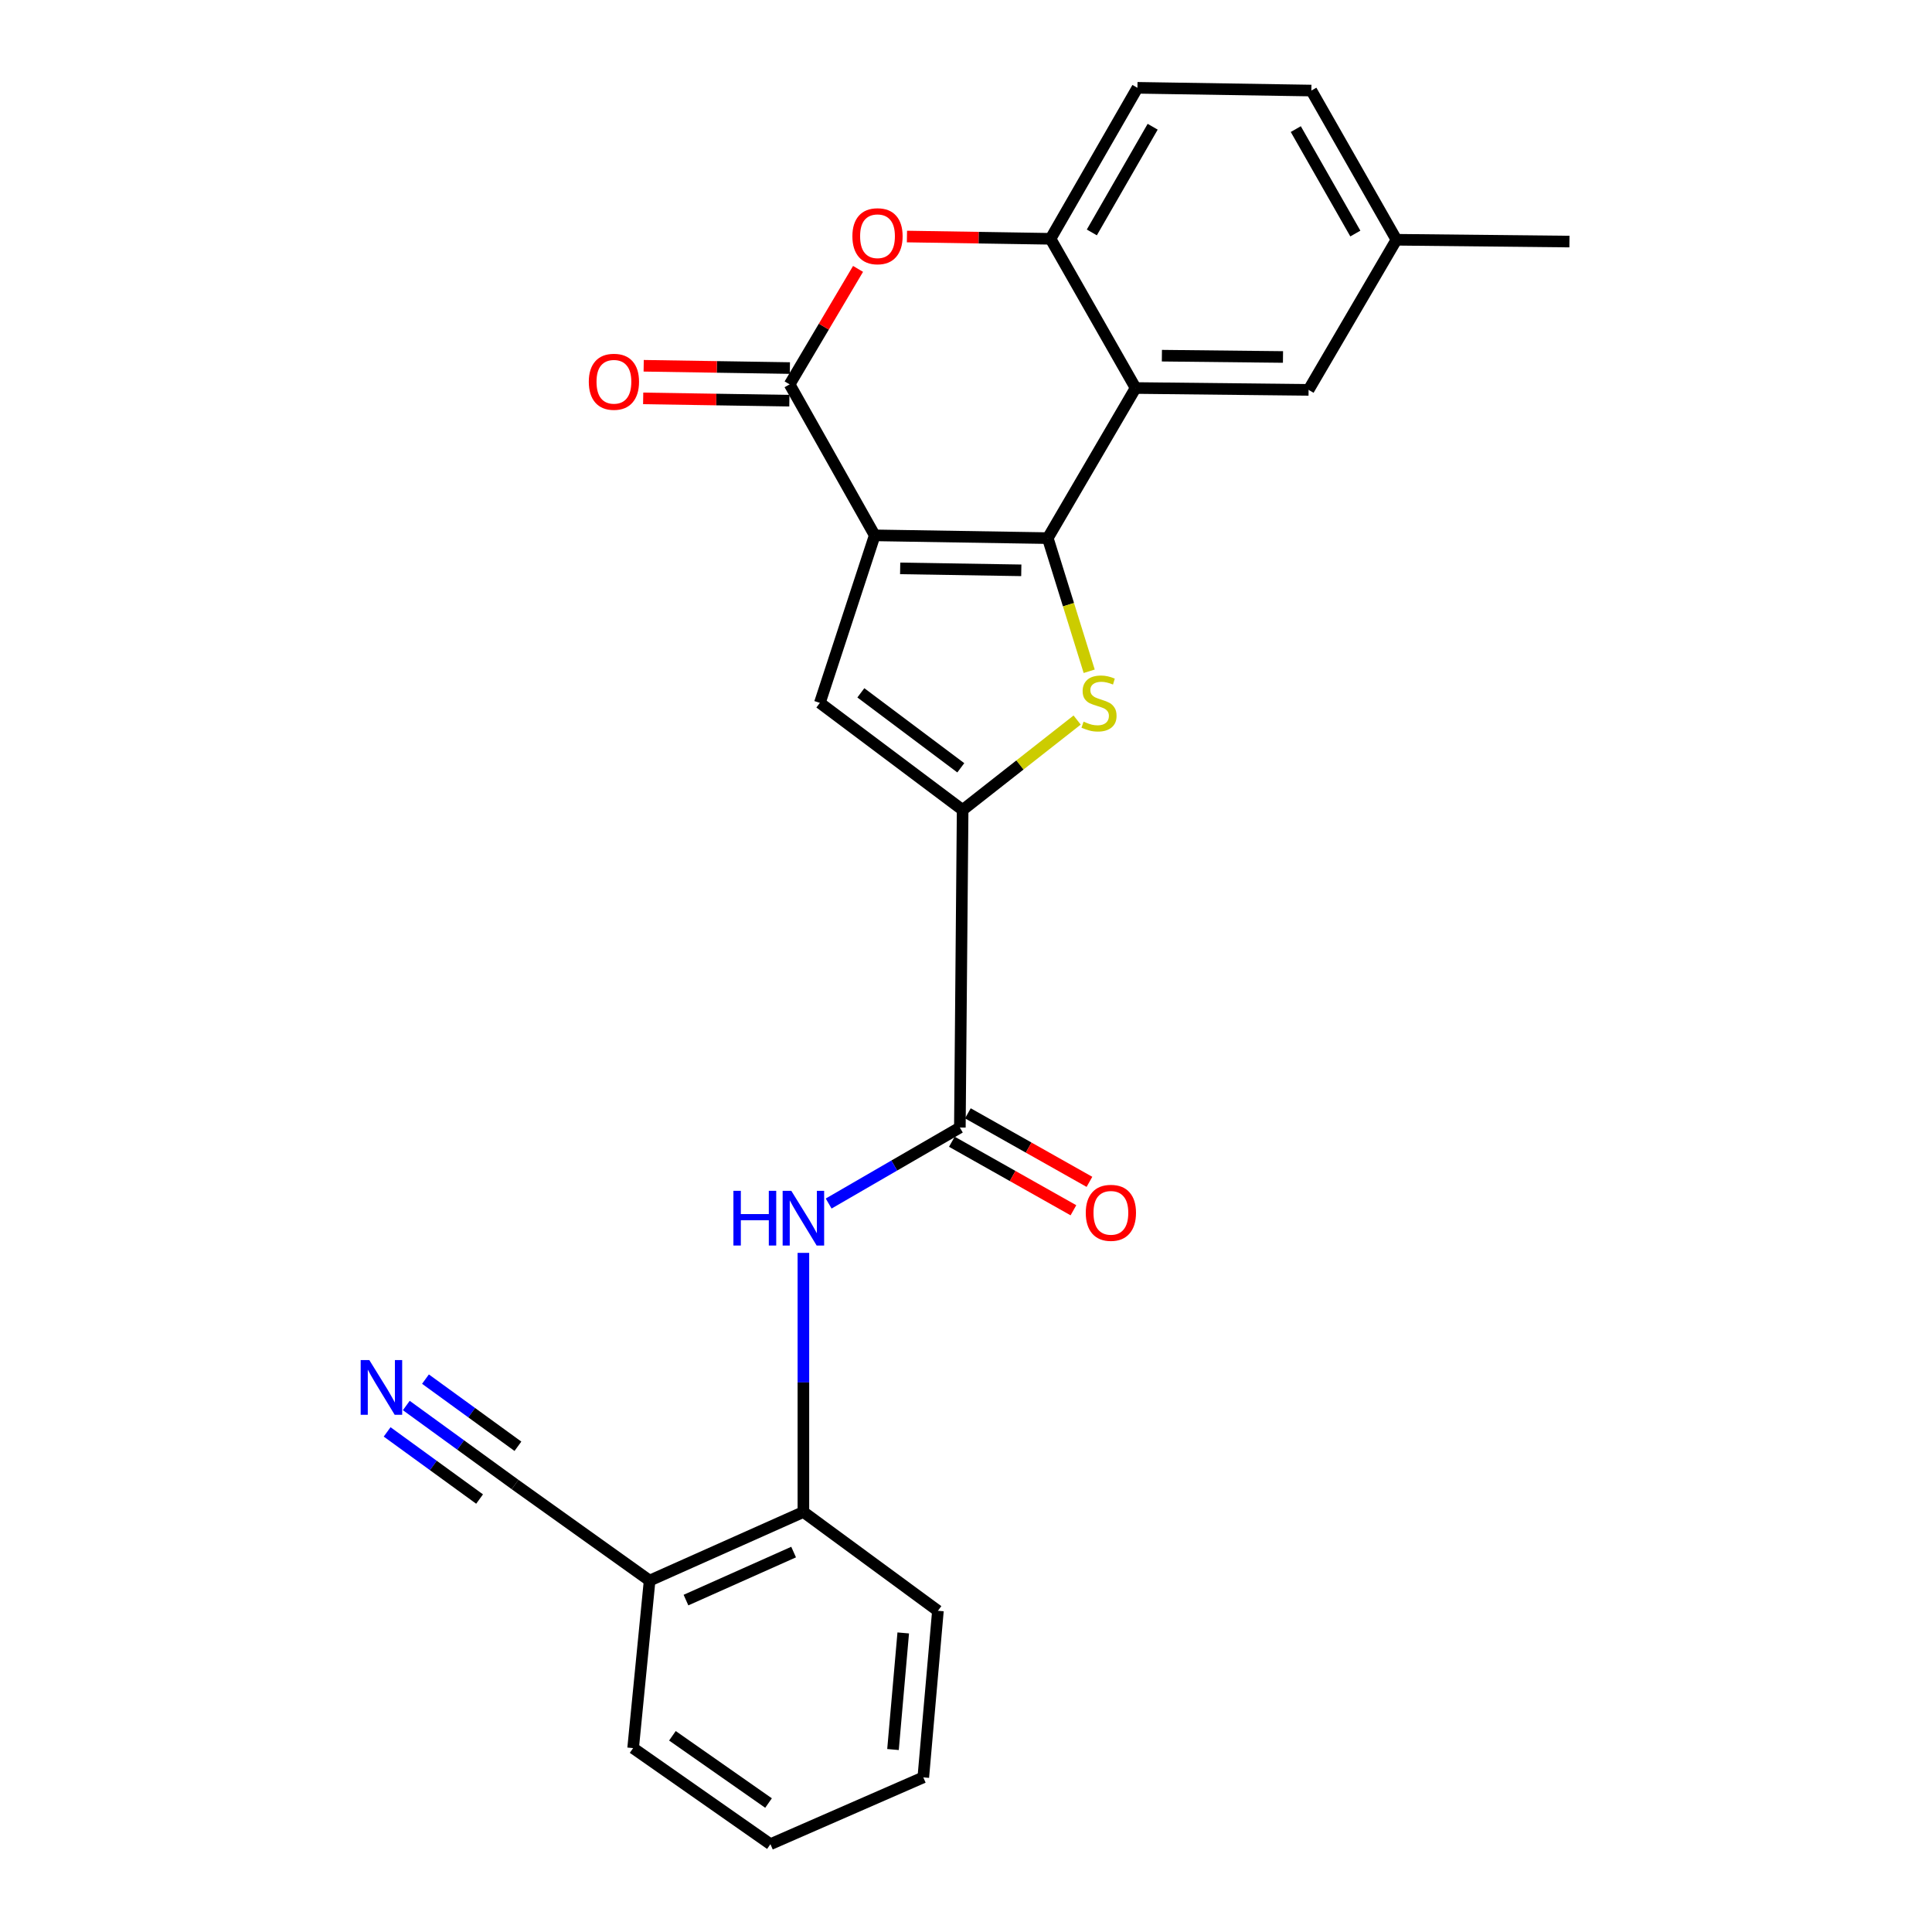 <?xml version='1.0' encoding='iso-8859-1'?>
<svg version='1.1' baseProfile='full'
              xmlns='http://www.w3.org/2000/svg'
                      xmlns:rdkit='http://www.rdkit.org/xml'
                      xmlns:xlink='http://www.w3.org/1999/xlink'
                  xml:space='preserve'
width='1000px' height='1000px' viewBox='0 0 1000 1000'>
<!-- END OF HEADER -->
<rect style='opacity:1.0;fill:#FFFFFF;stroke:none' width='1000' height='1000' x='0' y='0'> </rect>
<path class='bond-0' d='M 452.76,277.098 L 542.324,278.533' style='fill:none;fill-rule:evenodd;stroke:#000000;stroke-width:6px;stroke-linecap:butt;stroke-linejoin:miter;stroke-opacity:1' />
<path class='bond-0' d='M 465.925,294.194 L 528.619,295.199' style='fill:none;fill-rule:evenodd;stroke:#000000;stroke-width:6px;stroke-linecap:butt;stroke-linejoin:miter;stroke-opacity:1' />
<path class='bond-2' d='M 452.76,277.098 L 408.705,198.949' style='fill:none;fill-rule:evenodd;stroke:#000000;stroke-width:6px;stroke-linecap:butt;stroke-linejoin:miter;stroke-opacity:1' />
<path class='bond-4' d='M 452.76,277.098 L 424.359,363.801' style='fill:none;fill-rule:evenodd;stroke:#000000;stroke-width:6px;stroke-linecap:butt;stroke-linejoin:miter;stroke-opacity:1' />
<path class='bond-1' d='M 542.324,278.533 L 553.044,312.991' style='fill:none;fill-rule:evenodd;stroke:#000000;stroke-width:6px;stroke-linecap:butt;stroke-linejoin:miter;stroke-opacity:1' />
<path class='bond-1' d='M 553.044,312.991 L 563.763,347.449' style='fill:none;fill-rule:evenodd;stroke:#CCCC00;stroke-width:6px;stroke-linecap:butt;stroke-linejoin:miter;stroke-opacity:1' />
<path class='bond-5' d='M 542.324,278.533 L 587.777,200.834' style='fill:none;fill-rule:evenodd;stroke:#000000;stroke-width:6px;stroke-linecap:butt;stroke-linejoin:miter;stroke-opacity:1' />
<path class='bond-25' d='M 557.526,372.694 L 527.893,395.964' style='fill:none;fill-rule:evenodd;stroke:#CCCC00;stroke-width:6px;stroke-linecap:butt;stroke-linejoin:miter;stroke-opacity:1' />
<path class='bond-25' d='M 527.893,395.964 L 498.26,419.234' style='fill:none;fill-rule:evenodd;stroke:#000000;stroke-width:6px;stroke-linecap:butt;stroke-linejoin:miter;stroke-opacity:1' />
<path class='bond-6' d='M 408.705,198.949 L 426.416,169.064' style='fill:none;fill-rule:evenodd;stroke:#000000;stroke-width:6px;stroke-linecap:butt;stroke-linejoin:miter;stroke-opacity:1' />
<path class='bond-6' d='M 426.416,169.064 L 444.126,139.178' style='fill:none;fill-rule:evenodd;stroke:#FF0000;stroke-width:6px;stroke-linecap:butt;stroke-linejoin:miter;stroke-opacity:1' />
<path class='bond-15' d='M 408.838,190.508 L 371.003,189.915' style='fill:none;fill-rule:evenodd;stroke:#000000;stroke-width:6px;stroke-linecap:butt;stroke-linejoin:miter;stroke-opacity:1' />
<path class='bond-15' d='M 371.003,189.915 L 333.169,189.322' style='fill:none;fill-rule:evenodd;stroke:#FF0000;stroke-width:6px;stroke-linecap:butt;stroke-linejoin:miter;stroke-opacity:1' />
<path class='bond-15' d='M 408.573,207.389 L 370.738,206.796' style='fill:none;fill-rule:evenodd;stroke:#000000;stroke-width:6px;stroke-linecap:butt;stroke-linejoin:miter;stroke-opacity:1' />
<path class='bond-15' d='M 370.738,206.796 L 332.904,206.203' style='fill:none;fill-rule:evenodd;stroke:#FF0000;stroke-width:6px;stroke-linecap:butt;stroke-linejoin:miter;stroke-opacity:1' />
<path class='bond-3' d='M 498.26,419.234 L 424.359,363.801' style='fill:none;fill-rule:evenodd;stroke:#000000;stroke-width:6px;stroke-linecap:butt;stroke-linejoin:miter;stroke-opacity:1' />
<path class='bond-3' d='M 497.305,397.413 L 445.575,358.611' style='fill:none;fill-rule:evenodd;stroke:#000000;stroke-width:6px;stroke-linecap:butt;stroke-linejoin:miter;stroke-opacity:1' />
<path class='bond-7' d='M 498.26,419.234 L 496.825,583.608' style='fill:none;fill-rule:evenodd;stroke:#000000;stroke-width:6px;stroke-linecap:butt;stroke-linejoin:miter;stroke-opacity:1' />
<path class='bond-14' d='M 587.777,200.834 L 677.322,201.8' style='fill:none;fill-rule:evenodd;stroke:#000000;stroke-width:6px;stroke-linecap:butt;stroke-linejoin:miter;stroke-opacity:1' />
<path class='bond-14' d='M 601.391,184.097 L 664.073,184.773' style='fill:none;fill-rule:evenodd;stroke:#000000;stroke-width:6px;stroke-linecap:butt;stroke-linejoin:miter;stroke-opacity:1' />
<path class='bond-26' d='M 587.777,200.834 L 543.75,123.604' style='fill:none;fill-rule:evenodd;stroke:#000000;stroke-width:6px;stroke-linecap:butt;stroke-linejoin:miter;stroke-opacity:1' />
<path class='bond-8' d='M 469.435,122.429 L 506.592,123.016' style='fill:none;fill-rule:evenodd;stroke:#FF0000;stroke-width:6px;stroke-linecap:butt;stroke-linejoin:miter;stroke-opacity:1' />
<path class='bond-8' d='M 506.592,123.016 L 543.75,123.604' style='fill:none;fill-rule:evenodd;stroke:#000000;stroke-width:6px;stroke-linecap:butt;stroke-linejoin:miter;stroke-opacity:1' />
<path class='bond-9' d='M 496.825,583.608 L 462.869,603.278' style='fill:none;fill-rule:evenodd;stroke:#000000;stroke-width:6px;stroke-linecap:butt;stroke-linejoin:miter;stroke-opacity:1' />
<path class='bond-9' d='M 462.869,603.278 L 428.914,622.947' style='fill:none;fill-rule:evenodd;stroke:#0000FF;stroke-width:6px;stroke-linecap:butt;stroke-linejoin:miter;stroke-opacity:1' />
<path class='bond-16' d='M 492.68,590.962 L 524.142,608.698' style='fill:none;fill-rule:evenodd;stroke:#000000;stroke-width:6px;stroke-linecap:butt;stroke-linejoin:miter;stroke-opacity:1' />
<path class='bond-16' d='M 524.142,608.698 L 555.604,626.433' style='fill:none;fill-rule:evenodd;stroke:#FF0000;stroke-width:6px;stroke-linecap:butt;stroke-linejoin:miter;stroke-opacity:1' />
<path class='bond-16' d='M 500.97,576.255 L 532.433,593.99' style='fill:none;fill-rule:evenodd;stroke:#000000;stroke-width:6px;stroke-linecap:butt;stroke-linejoin:miter;stroke-opacity:1' />
<path class='bond-16' d='M 532.433,593.99 L 563.895,611.726' style='fill:none;fill-rule:evenodd;stroke:#FF0000;stroke-width:6px;stroke-linecap:butt;stroke-linejoin:miter;stroke-opacity:1' />
<path class='bond-17' d='M 543.75,123.604 L 588.734,45.455' style='fill:none;fill-rule:evenodd;stroke:#000000;stroke-width:6px;stroke-linecap:butt;stroke-linejoin:miter;stroke-opacity:1' />
<path class='bond-17' d='M 565.13,120.304 L 596.618,65.599' style='fill:none;fill-rule:evenodd;stroke:#000000;stroke-width:6px;stroke-linecap:butt;stroke-linejoin:miter;stroke-opacity:1' />
<path class='bond-11' d='M 415.834,648.486 L 415.834,715.544' style='fill:none;fill-rule:evenodd;stroke:#0000FF;stroke-width:6px;stroke-linecap:butt;stroke-linejoin:miter;stroke-opacity:1' />
<path class='bond-11' d='M 415.834,715.544 L 415.834,782.602' style='fill:none;fill-rule:evenodd;stroke:#000000;stroke-width:6px;stroke-linecap:butt;stroke-linejoin:miter;stroke-opacity:1' />
<path class='bond-10' d='M 210.302,727.491 L 238.45,747.937' style='fill:none;fill-rule:evenodd;stroke:#0000FF;stroke-width:6px;stroke-linecap:butt;stroke-linejoin:miter;stroke-opacity:1' />
<path class='bond-10' d='M 238.45,747.937 L 266.598,768.383' style='fill:none;fill-rule:evenodd;stroke:#000000;stroke-width:6px;stroke-linecap:butt;stroke-linejoin:miter;stroke-opacity:1' />
<path class='bond-10' d='M 200.38,741.151 L 224.306,758.53' style='fill:none;fill-rule:evenodd;stroke:#0000FF;stroke-width:6px;stroke-linecap:butt;stroke-linejoin:miter;stroke-opacity:1' />
<path class='bond-10' d='M 224.306,758.53 L 248.231,775.909' style='fill:none;fill-rule:evenodd;stroke:#000000;stroke-width:6px;stroke-linecap:butt;stroke-linejoin:miter;stroke-opacity:1' />
<path class='bond-10' d='M 220.224,713.831 L 244.15,731.21' style='fill:none;fill-rule:evenodd;stroke:#0000FF;stroke-width:6px;stroke-linecap:butt;stroke-linejoin:miter;stroke-opacity:1' />
<path class='bond-10' d='M 244.15,731.21 L 268.075,748.589' style='fill:none;fill-rule:evenodd;stroke:#000000;stroke-width:6px;stroke-linecap:butt;stroke-linejoin:miter;stroke-opacity:1' />
<path class='bond-13' d='M 415.834,782.602 L 336.24,818.112' style='fill:none;fill-rule:evenodd;stroke:#000000;stroke-width:6px;stroke-linecap:butt;stroke-linejoin:miter;stroke-opacity:1' />
<path class='bond-13' d='M 410.773,803.347 L 355.058,828.204' style='fill:none;fill-rule:evenodd;stroke:#000000;stroke-width:6px;stroke-linecap:butt;stroke-linejoin:miter;stroke-opacity:1' />
<path class='bond-21' d='M 415.834,782.602 L 485.466,833.748' style='fill:none;fill-rule:evenodd;stroke:#000000;stroke-width:6px;stroke-linecap:butt;stroke-linejoin:miter;stroke-opacity:1' />
<path class='bond-12' d='M 266.598,768.383 L 336.24,818.112' style='fill:none;fill-rule:evenodd;stroke:#000000;stroke-width:6px;stroke-linecap:butt;stroke-linejoin:miter;stroke-opacity:1' />
<path class='bond-20' d='M 336.24,818.112 L 327.705,904.816' style='fill:none;fill-rule:evenodd;stroke:#000000;stroke-width:6px;stroke-linecap:butt;stroke-linejoin:miter;stroke-opacity:1' />
<path class='bond-18' d='M 677.322,201.8 L 722.794,124.101' style='fill:none;fill-rule:evenodd;stroke:#000000;stroke-width:6px;stroke-linecap:butt;stroke-linejoin:miter;stroke-opacity:1' />
<path class='bond-19' d='M 588.734,45.455 L 678.758,46.871' style='fill:none;fill-rule:evenodd;stroke:#000000;stroke-width:6px;stroke-linecap:butt;stroke-linejoin:miter;stroke-opacity:1' />
<path class='bond-22' d='M 722.794,124.101 L 812.339,125.039' style='fill:none;fill-rule:evenodd;stroke:#000000;stroke-width:6px;stroke-linecap:butt;stroke-linejoin:miter;stroke-opacity:1' />
<path class='bond-27' d='M 722.794,124.101 L 678.758,46.871' style='fill:none;fill-rule:evenodd;stroke:#000000;stroke-width:6px;stroke-linecap:butt;stroke-linejoin:miter;stroke-opacity:1' />
<path class='bond-27' d='M 701.522,120.879 L 670.697,66.818' style='fill:none;fill-rule:evenodd;stroke:#000000;stroke-width:6px;stroke-linecap:butt;stroke-linejoin:miter;stroke-opacity:1' />
<path class='bond-28' d='M 327.705,904.816 L 398.772,954.545' style='fill:none;fill-rule:evenodd;stroke:#000000;stroke-width:6px;stroke-linecap:butt;stroke-linejoin:miter;stroke-opacity:1' />
<path class='bond-28' d='M 348.044,898.443 L 397.792,933.253' style='fill:none;fill-rule:evenodd;stroke:#000000;stroke-width:6px;stroke-linecap:butt;stroke-linejoin:miter;stroke-opacity:1' />
<path class='bond-24' d='M 485.466,833.748 L 477.897,919.964' style='fill:none;fill-rule:evenodd;stroke:#000000;stroke-width:6px;stroke-linecap:butt;stroke-linejoin:miter;stroke-opacity:1' />
<path class='bond-24' d='M 467.513,845.204 L 462.214,905.555' style='fill:none;fill-rule:evenodd;stroke:#000000;stroke-width:6px;stroke-linecap:butt;stroke-linejoin:miter;stroke-opacity:1' />
<path class='bond-23' d='M 398.772,954.545 L 477.897,919.964' style='fill:none;fill-rule:evenodd;stroke:#000000;stroke-width:6px;stroke-linecap:butt;stroke-linejoin:miter;stroke-opacity:1' />
<path  class='atom-2' d='M 560.849 373.521
Q 561.169 373.641, 562.489 374.201
Q 563.809 374.761, 565.249 375.121
Q 566.729 375.441, 568.169 375.441
Q 570.849 375.441, 572.409 374.161
Q 573.969 372.841, 573.969 370.561
Q 573.969 369.001, 573.169 368.041
Q 572.409 367.081, 571.209 366.561
Q 570.009 366.041, 568.009 365.441
Q 565.489 364.681, 563.969 363.961
Q 562.489 363.241, 561.409 361.721
Q 560.369 360.201, 560.369 357.641
Q 560.369 354.081, 562.769 351.881
Q 565.209 349.681, 570.009 349.681
Q 573.289 349.681, 577.009 351.241
L 576.089 354.321
Q 572.689 352.921, 570.129 352.921
Q 567.369 352.921, 565.849 354.081
Q 564.329 355.201, 564.369 357.161
Q 564.369 358.681, 565.129 359.601
Q 565.929 360.521, 567.049 361.041
Q 568.209 361.561, 570.129 362.161
Q 572.689 362.961, 574.209 363.761
Q 575.729 364.561, 576.809 366.201
Q 577.929 367.801, 577.929 370.561
Q 577.929 374.481, 575.289 376.601
Q 572.689 378.681, 568.329 378.681
Q 565.809 378.681, 563.889 378.121
Q 562.009 377.601, 559.769 376.681
L 560.849 373.521
' fill='#CCCC00'/>
<path  class='atom-7' d='M 441.195 122.268
Q 441.195 115.468, 444.555 111.668
Q 447.915 107.868, 454.195 107.868
Q 460.475 107.868, 463.835 111.668
Q 467.195 115.468, 467.195 122.268
Q 467.195 129.148, 463.795 133.068
Q 460.395 136.948, 454.195 136.948
Q 447.955 136.948, 444.555 133.068
Q 441.195 129.188, 441.195 122.268
M 454.195 133.748
Q 458.515 133.748, 460.835 130.868
Q 463.195 127.948, 463.195 122.268
Q 463.195 116.708, 460.835 113.908
Q 458.515 111.068, 454.195 111.068
Q 449.875 111.068, 447.515 113.868
Q 445.195 116.668, 445.195 122.268
Q 445.195 127.988, 447.515 130.868
Q 449.875 133.748, 454.195 133.748
' fill='#FF0000'/>
<path  class='atom-10' d='M 379.614 616.364
L 383.454 616.364
L 383.454 628.404
L 397.934 628.404
L 397.934 616.364
L 401.774 616.364
L 401.774 644.684
L 397.934 644.684
L 397.934 631.604
L 383.454 631.604
L 383.454 644.684
L 379.614 644.684
L 379.614 616.364
' fill='#0000FF'/>
<path  class='atom-10' d='M 409.574 616.364
L 418.854 631.364
Q 419.774 632.844, 421.254 635.524
Q 422.734 638.204, 422.814 638.364
L 422.814 616.364
L 426.574 616.364
L 426.574 644.684
L 422.694 644.684
L 412.734 628.284
Q 411.574 626.364, 410.334 624.164
Q 409.134 621.964, 408.774 621.284
L 408.774 644.684
L 405.094 644.684
L 405.094 616.364
L 409.574 616.364
' fill='#0000FF'/>
<path  class='atom-11' d='M 191.164 703.977
L 200.444 718.977
Q 201.364 720.457, 202.844 723.137
Q 204.324 725.817, 204.404 725.977
L 204.404 703.977
L 208.164 703.977
L 208.164 732.297
L 204.284 732.297
L 194.324 715.897
Q 193.164 713.977, 191.924 711.777
Q 190.724 709.577, 190.364 708.897
L 190.364 732.297
L 186.684 732.297
L 186.684 703.977
L 191.164 703.977
' fill='#0000FF'/>
<path  class='atom-16' d='M 304.762 197.603
Q 304.762 190.803, 308.122 187.003
Q 311.482 183.203, 317.762 183.203
Q 324.042 183.203, 327.402 187.003
Q 330.762 190.803, 330.762 197.603
Q 330.762 204.483, 327.362 208.403
Q 323.962 212.283, 317.762 212.283
Q 311.522 212.283, 308.122 208.403
Q 304.762 204.523, 304.762 197.603
M 317.762 209.083
Q 322.082 209.083, 324.402 206.203
Q 326.762 203.283, 326.762 197.603
Q 326.762 192.043, 324.402 189.243
Q 322.082 186.403, 317.762 186.403
Q 313.442 186.403, 311.082 189.203
Q 308.762 192.003, 308.762 197.603
Q 308.762 203.323, 311.082 206.203
Q 313.442 209.083, 317.762 209.083
' fill='#FF0000'/>
<path  class='atom-17' d='M 561.993 627.753
Q 561.993 620.953, 565.353 617.153
Q 568.713 613.353, 574.993 613.353
Q 581.273 613.353, 584.633 617.153
Q 587.993 620.953, 587.993 627.753
Q 587.993 634.633, 584.593 638.553
Q 581.193 642.433, 574.993 642.433
Q 568.753 642.433, 565.353 638.553
Q 561.993 634.673, 561.993 627.753
M 574.993 639.233
Q 579.313 639.233, 581.633 636.353
Q 583.993 633.433, 583.993 627.753
Q 583.993 622.193, 581.633 619.393
Q 579.313 616.553, 574.993 616.553
Q 570.673 616.553, 568.313 619.353
Q 565.993 622.153, 565.993 627.753
Q 565.993 633.473, 568.313 636.353
Q 570.673 639.233, 574.993 639.233
' fill='#FF0000'/>
</svg>
